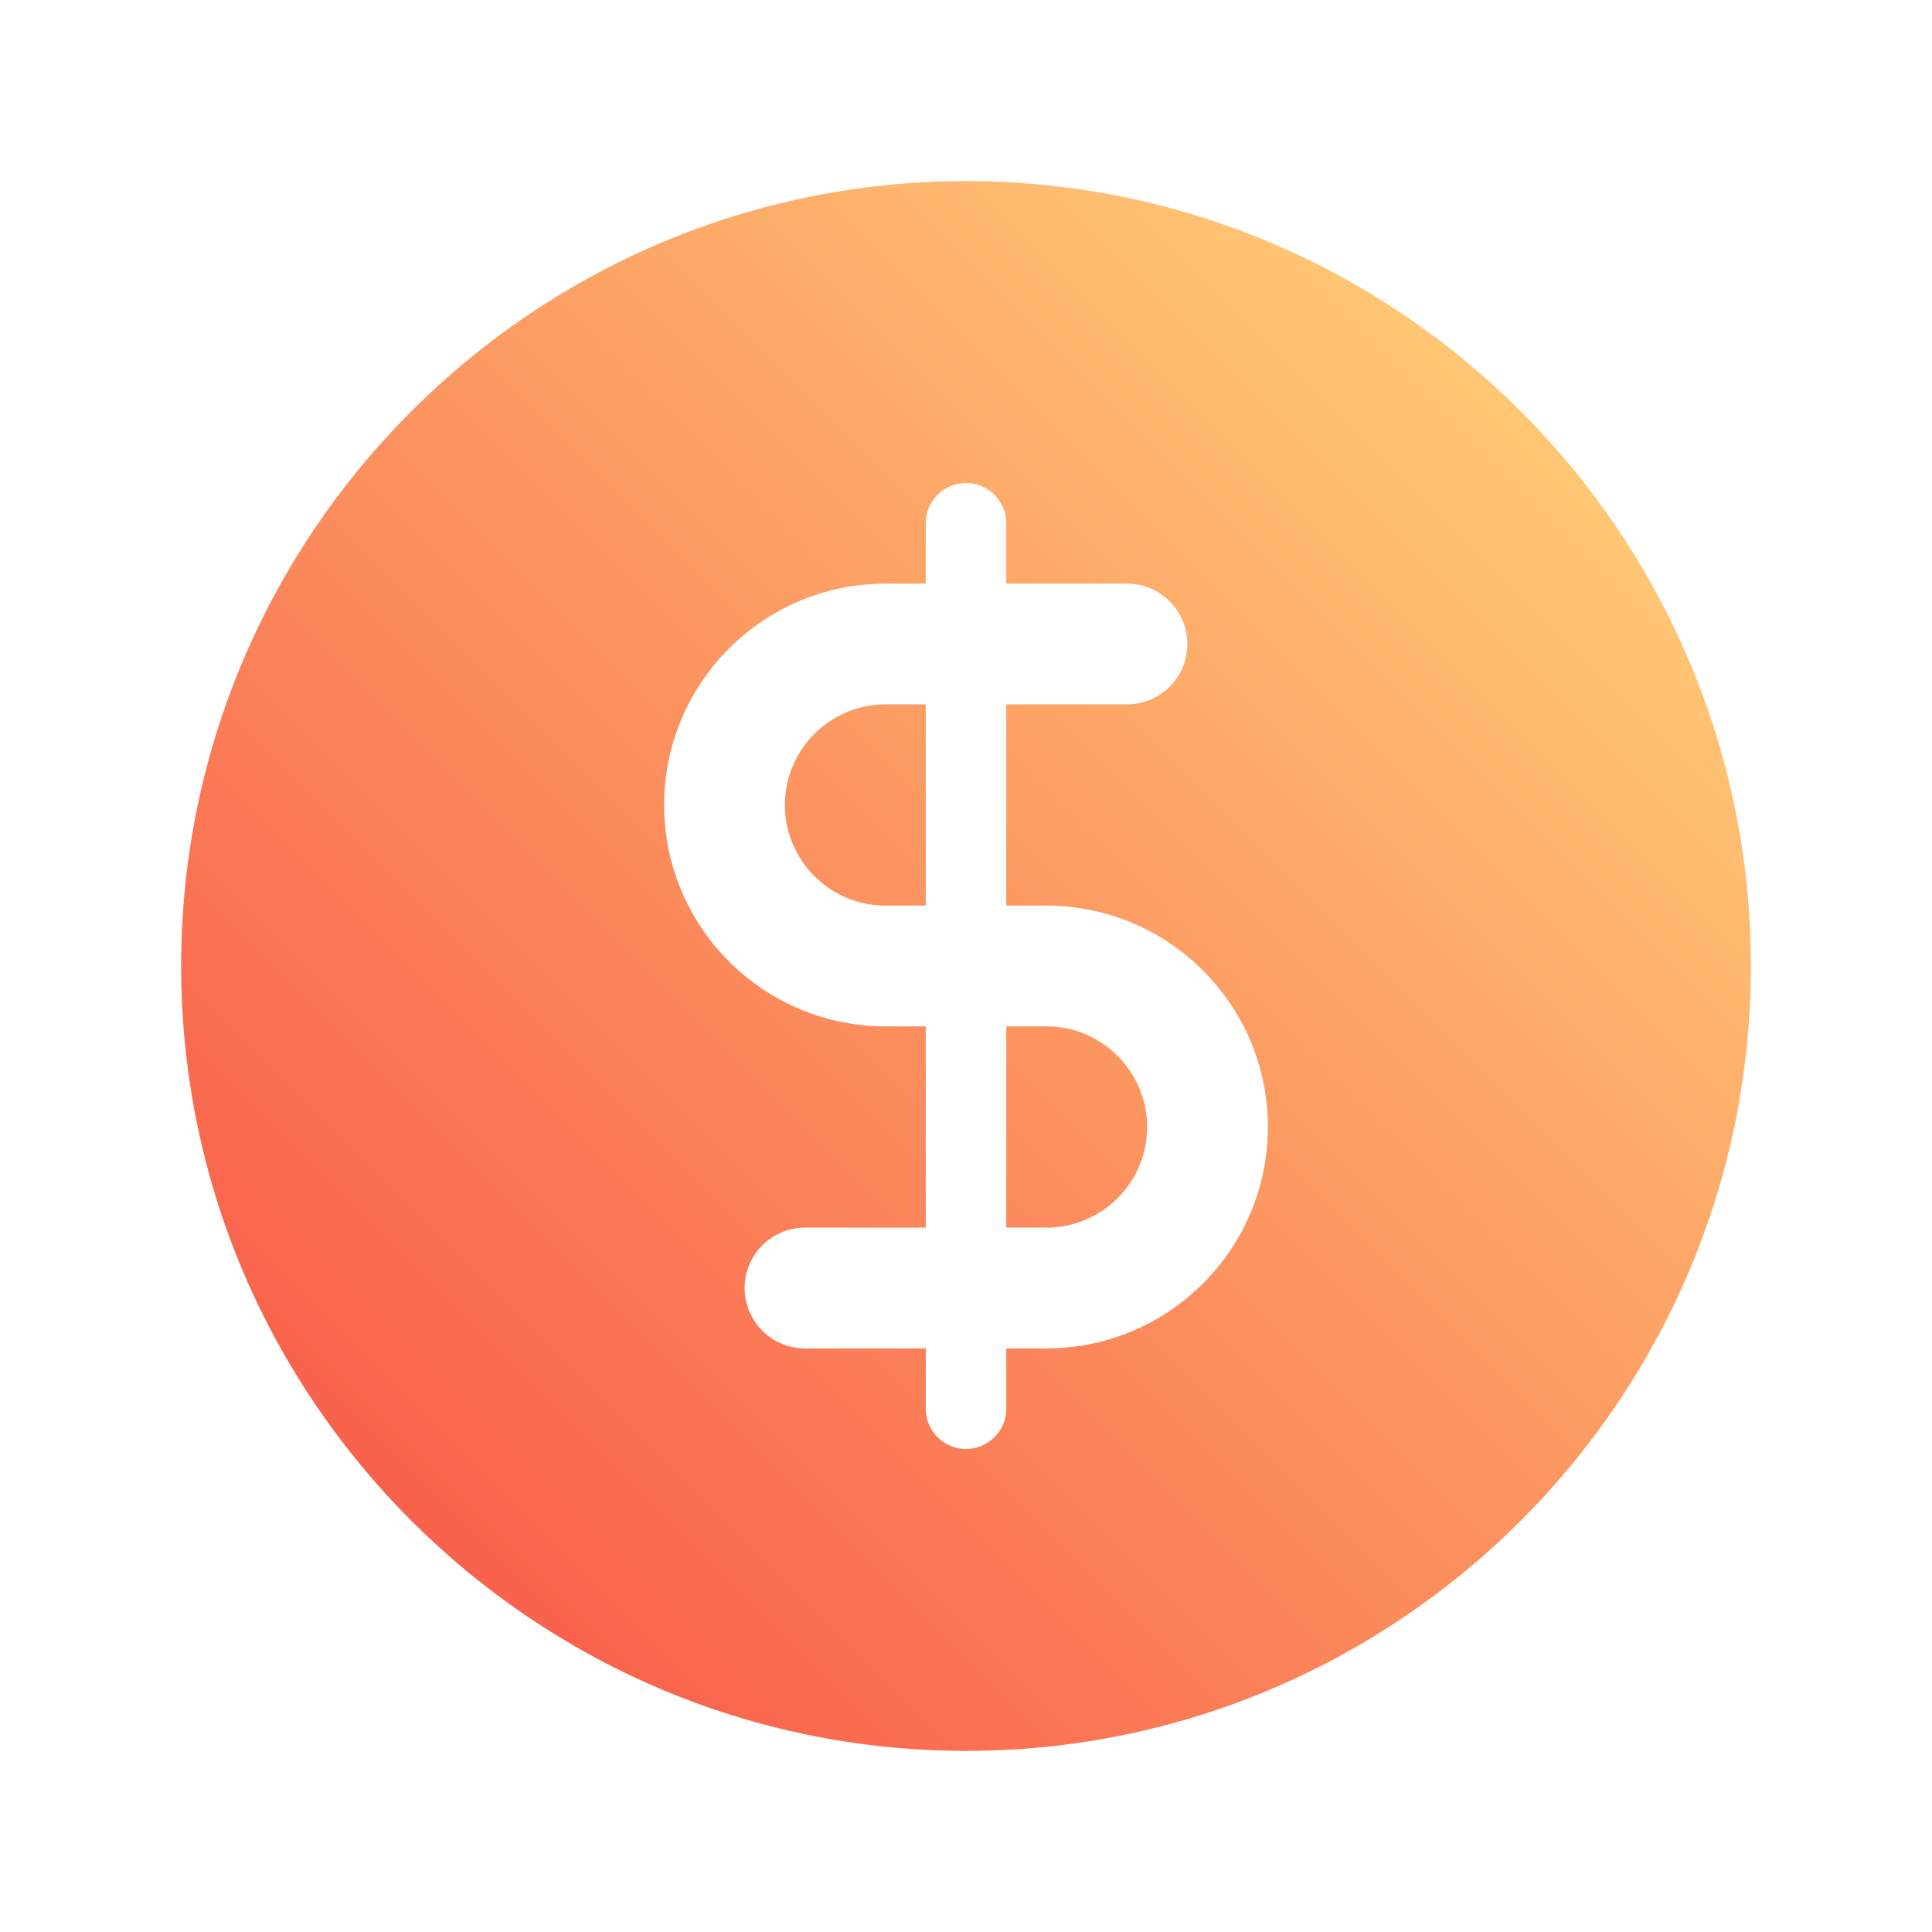 <svg width="93" height="93" viewBox="0 0 93 93" fill="none" xmlns="http://www.w3.org/2000/svg">
<path d="M55.219 54.25C55.219 56.92 53.045 59.094 50.375 59.094H48.438V49.406H50.375C53.045 49.406 55.219 51.58 55.219 54.25ZM84.281 46.5C84.281 67.332 67.332 84.281 46.5 84.281C25.668 84.281 8.719 67.332 8.719 46.5C8.719 25.668 25.668 8.719 46.5 8.719C67.332 8.719 84.281 25.668 84.281 46.5ZM61.031 54.25C61.031 48.372 56.253 43.594 50.375 43.594H48.438V33.906H54.25C55.854 33.906 57.156 32.604 57.156 31C57.156 29.396 55.854 28.094 54.25 28.094H48.438V25.188C48.438 24.118 47.569 23.25 46.5 23.25C45.431 23.25 44.562 24.118 44.562 25.188V28.094H42.625C36.747 28.094 31.969 32.872 31.969 38.75C31.969 44.628 36.747 49.406 42.625 49.406H44.562V59.094H38.75C37.146 59.094 35.844 60.396 35.844 62C35.844 63.604 37.146 64.906 38.75 64.906H44.562V67.812C44.562 68.882 45.431 69.75 46.5 69.75C47.569 69.75 48.438 68.882 48.438 67.812V64.906H50.375C56.253 64.906 61.031 60.128 61.031 54.25ZM42.625 33.906C39.955 33.906 37.781 36.08 37.781 38.75C37.781 41.42 39.955 43.594 42.625 43.594H44.562V33.906H42.625Z" fill="url(#paint0_linear_42_67)"/>
<defs>
<linearGradient id="paint0_linear_42_67" x1="19.797" y1="73.203" x2="73.203" y2="19.797" gradientUnits="userSpaceOnUse">
<stop stop-color="#F9614C"/>
<stop offset="1" stop-color="#FFC774"/>
</linearGradient>
</defs>
</svg>
